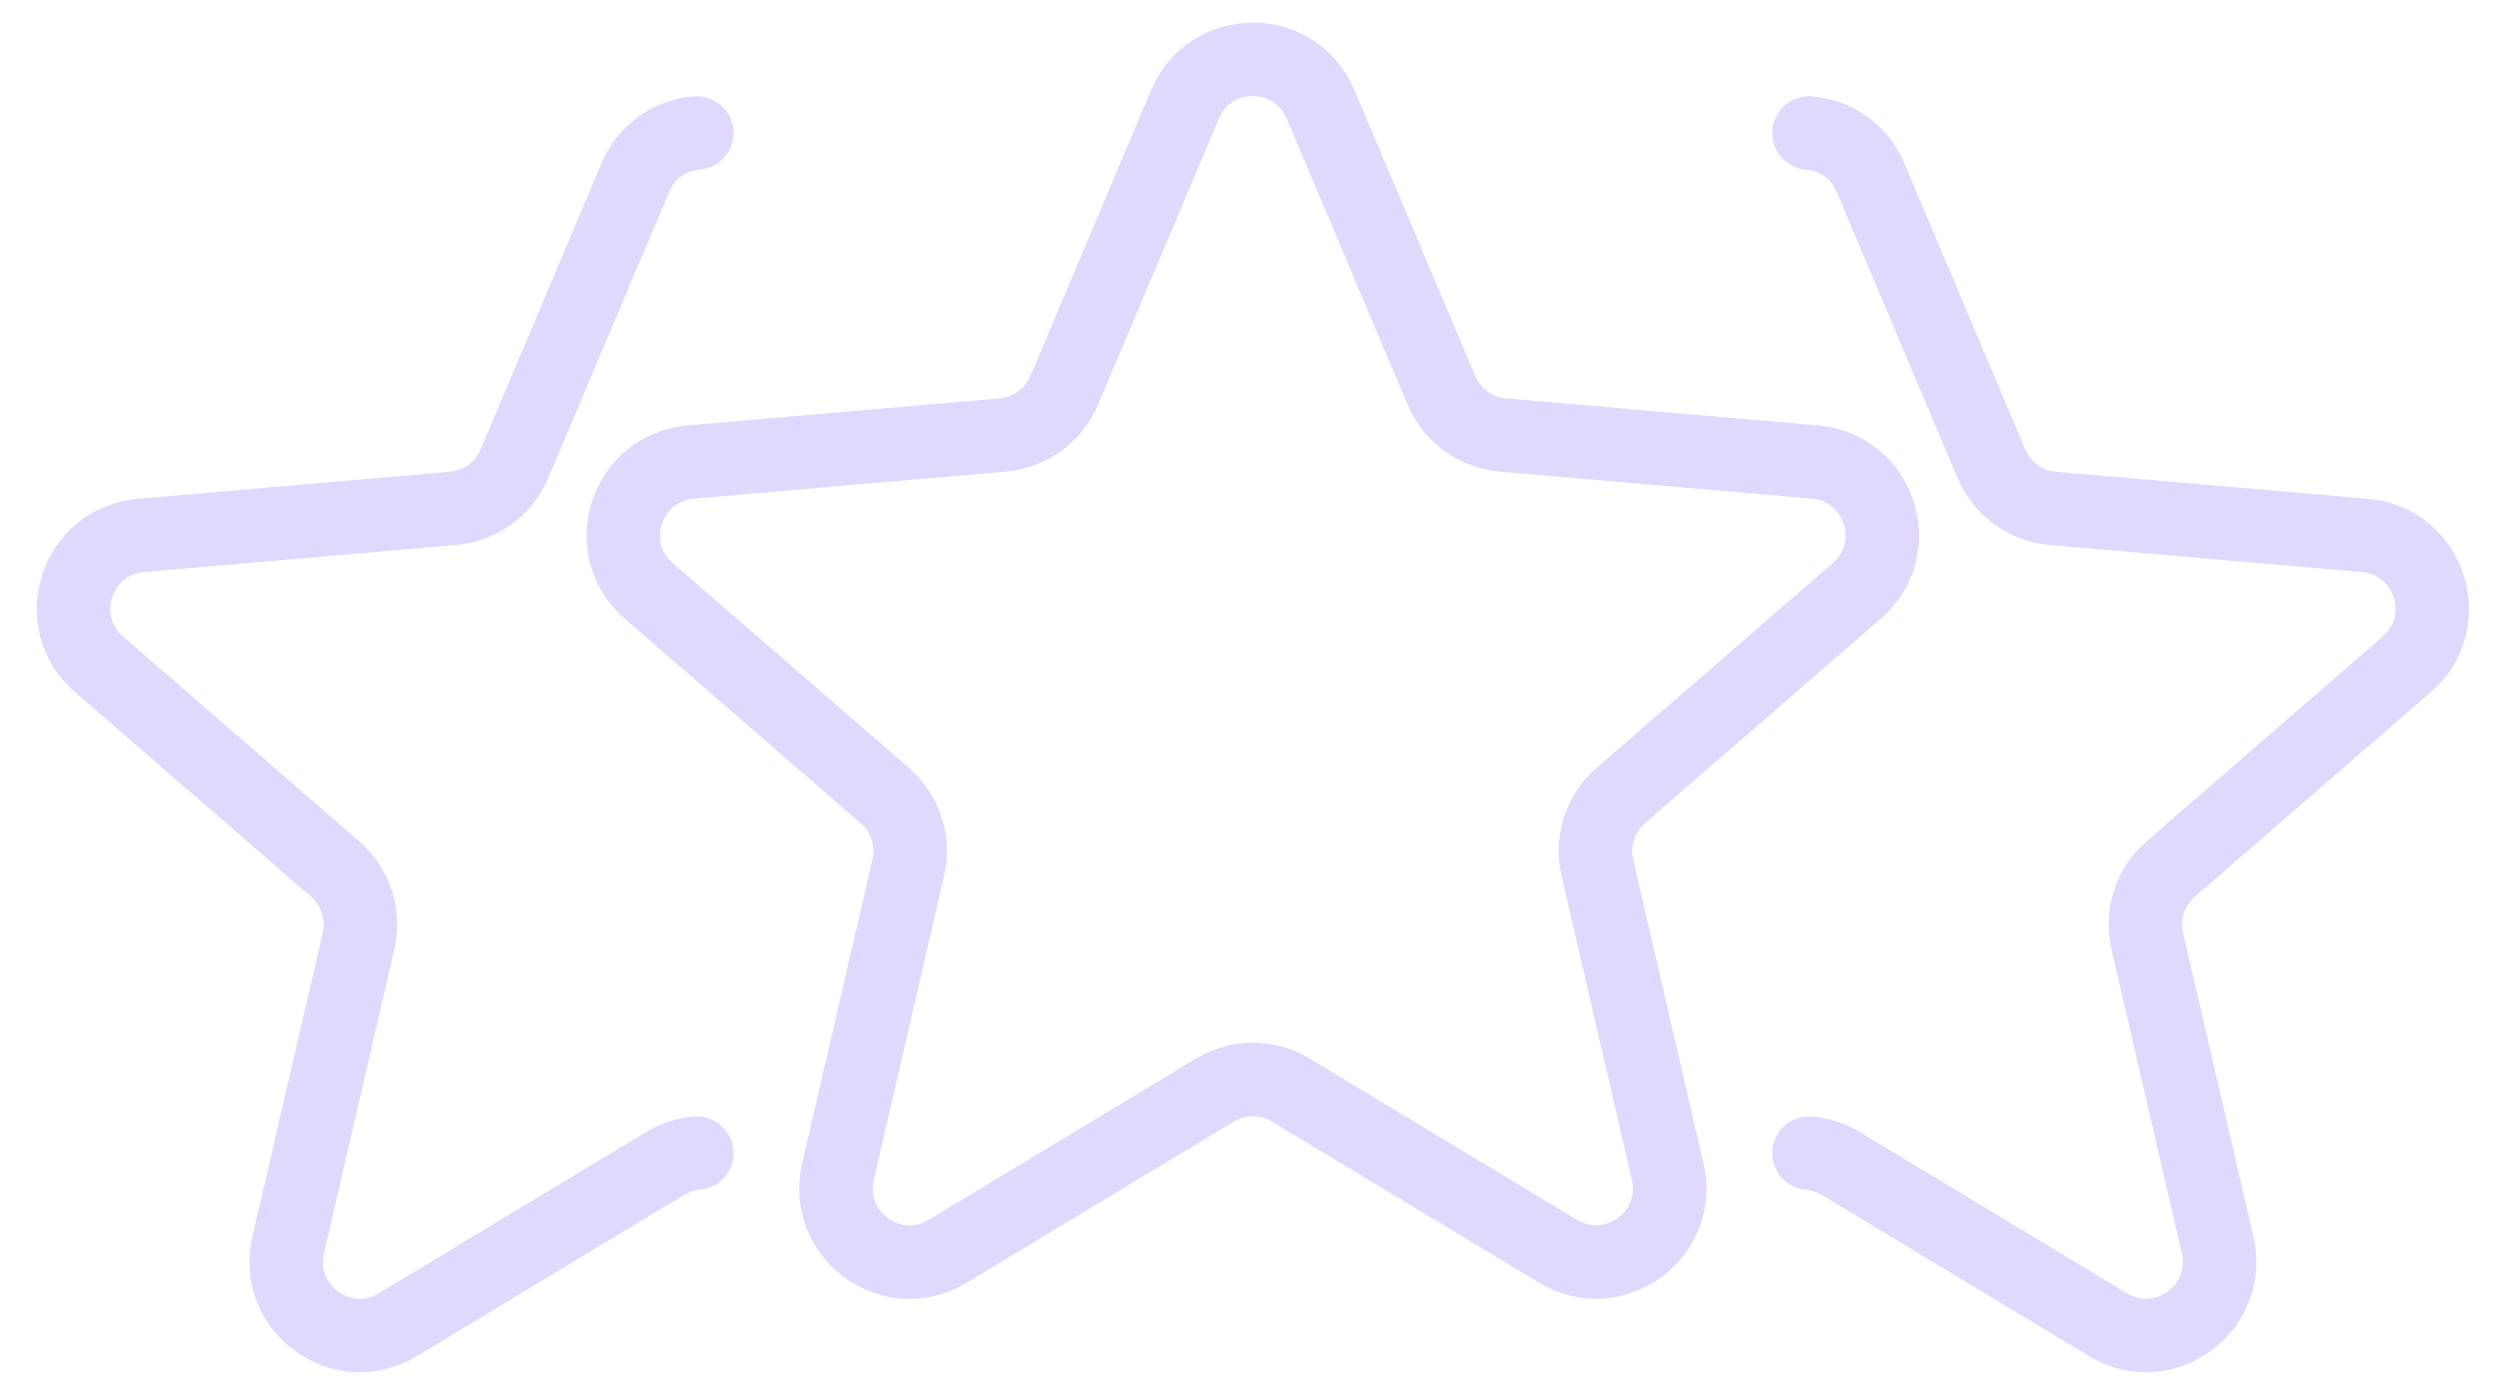 <svg width="34" height="19" viewBox="0 0 34 19" fill="none" xmlns="http://www.w3.org/2000/svg">
<path d="M9.477 1.809C9.132 1.837 8.799 2.04 8.64 2.416L6.996 6.307C6.852 6.648 6.53 6.882 6.161 6.914L1.915 7.282C1.035 7.359 0.679 8.455 1.346 9.034L4.556 11.817C4.836 12.06 4.959 12.437 4.876 12.798L3.919 16.934C3.72 17.795 4.653 18.473 5.41 18.016L9.045 15.823C9.179 15.742 9.327 15.696 9.477 15.683M24.602 1.809C24.947 1.837 25.28 2.04 25.439 2.416L27.083 6.307C27.227 6.648 27.549 6.882 27.918 6.914L32.164 7.282C33.044 7.359 33.4 8.455 32.733 9.034L29.523 11.817C29.243 12.06 29.12 12.437 29.203 12.798L30.16 16.934C30.359 17.795 29.426 18.473 28.669 18.016L25.034 15.823C24.9 15.742 24.752 15.696 24.602 15.683M17.555 14.825L21.19 17.018C21.947 17.474 22.88 16.797 22.681 15.936L21.724 11.8C21.64 11.439 21.763 11.062 22.043 10.819L25.253 8.036C25.921 7.457 25.565 6.361 24.685 6.284L20.438 5.916C20.069 5.883 19.748 5.65 19.604 5.309L17.959 1.418C17.615 0.604 16.461 0.604 16.117 1.418L14.473 5.309C14.329 5.65 14.007 5.883 13.638 5.916L9.392 6.284C8.512 6.361 8.156 7.457 8.823 8.036L12.033 10.819C12.313 11.062 12.436 11.439 12.353 11.8L11.396 15.936C11.197 16.797 12.13 17.474 12.887 17.018L16.522 14.825C16.84 14.633 17.237 14.633 17.555 14.825Z" stroke="#E1D8FE" stroke-linecap="round" stroke-linejoin="round"/>
</svg>
